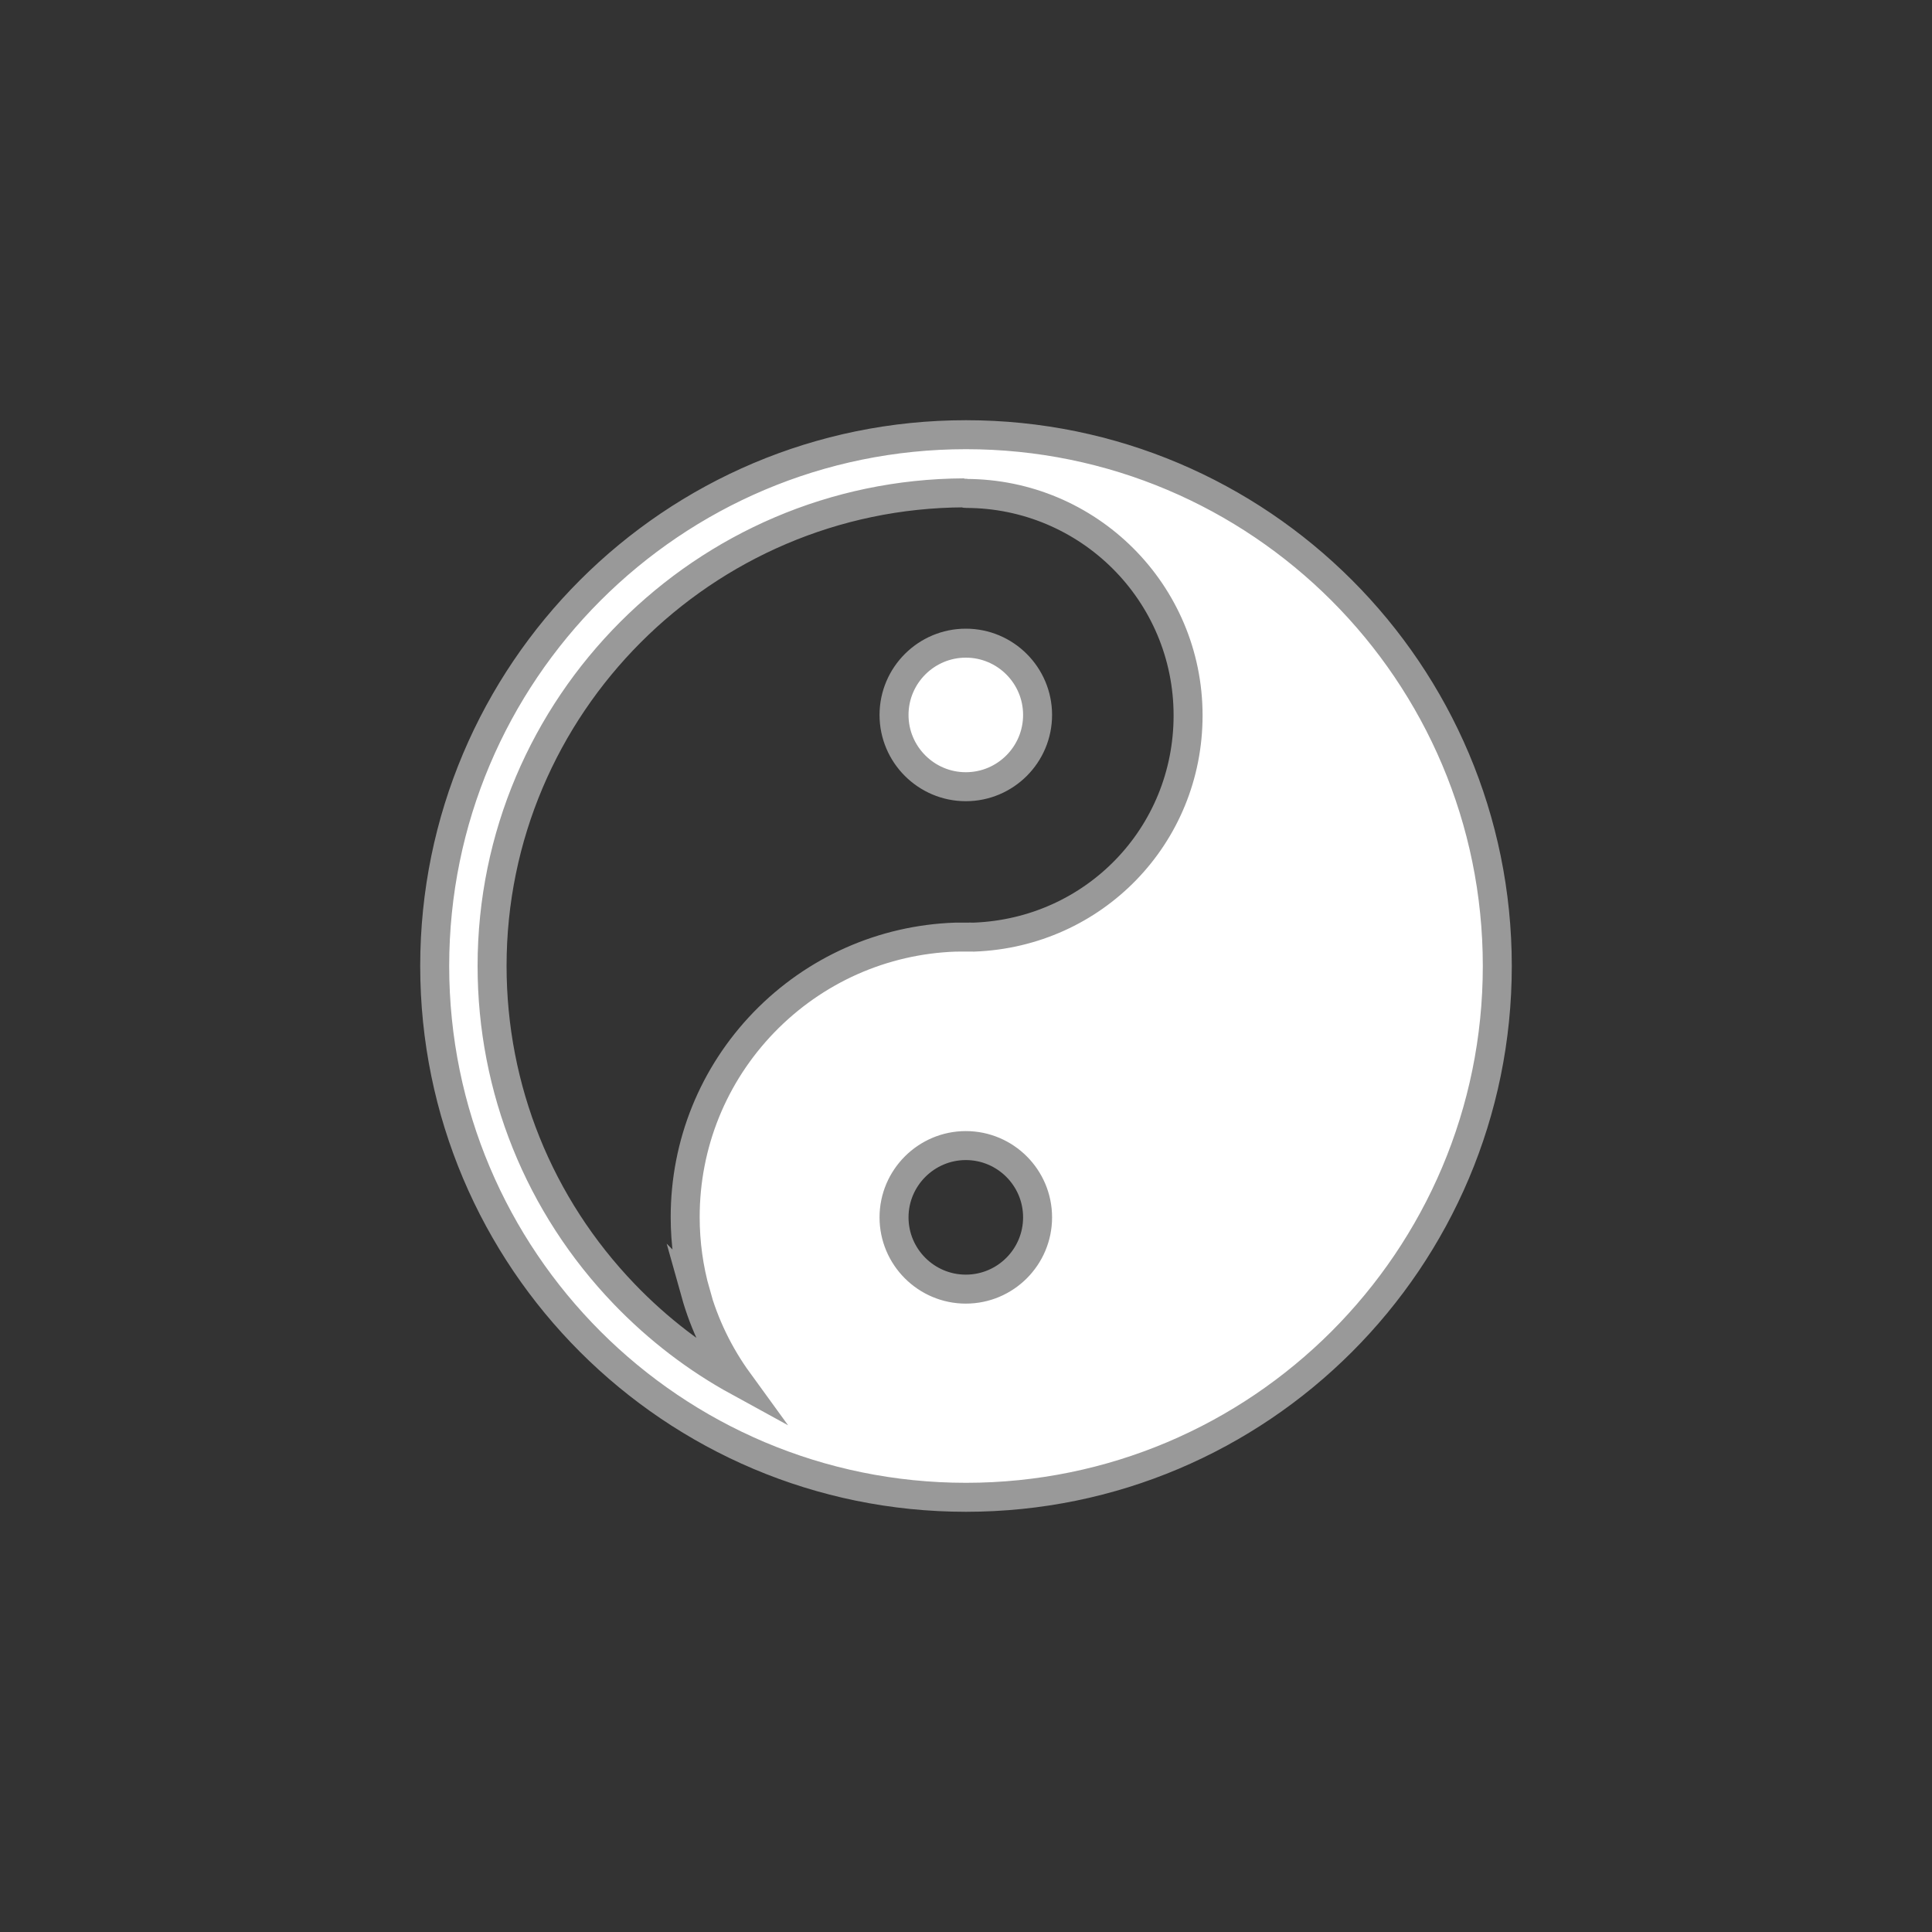 <?xml version="1.0" encoding="utf-8"?>
<!-- Generator: Adobe Illustrator 21.1.0, SVG Export Plug-In . SVG Version: 6.00 Build 0)  -->
<svg version="1.1" id="Layer_1" xmlns="http://www.w3.org/2000/svg" xmlns:xlink="http://www.w3.org/1999/xlink" x="0px" y="0px"
	 viewBox="0 0 200 200" enable-background="new 0 0 200 200" xml:space="preserve">
<rect x="0" y="0" width="200" height="200" fill="#333333" stroke="none"/>
<circle id="outline" fill="none" cx="100" cy="100" r="100"/>
<path id="pattern" fill="#FFFFFF" d="M107.41,74.01c0,4.1-3.33,7.43-7.43,7.43c-4.09,0-7.43-3.33-7.43-7.43s3.34-7.43,7.43-7.43
	C104.08,66.58,107.41,69.91,107.41,74.01z M155,100c0,30.38-24.62,55-55,55s-55-24.62-55-55s24.62-55,55-55S155,69.62,155,100z
	 M107.41,126.02c0-4.1-3.33-7.43-7.43-7.43c-4.09,0-7.43,3.34-7.43,7.43c0,4.1,3.34,7.43,7.43,7.43
	C104.08,133.45,107.41,130.12,107.41,126.02z M122.99,74.06c0-6.35-2.58-12.1-6.74-16.25c-4.17-4.16-9.93-6.73-16.28-6.73
	c-0.02,0-0.12-0.06-0.17-0.06c-26.93,0.11-48.86,22.02-48.86,48.97c0,12.73,4.86,24.8,13.69,33.98c3.5,3.64,7.48,6.68,11.81,9.05
	c-2.02-2.78-3.52-5.88-4.44-9.17c0.01,0.01,0.01,0.02,0.02,0.03c-0.72-2.54-1.09-5.19-1.09-7.89c0-7.57,2.9-14.73,8.16-20.17
	c5.26-5.42,12.3-8.55,19.83-8.81c1.69-0.01,1.88,0,1.88,0h0.03C113.26,96.54,122.99,86.51,122.99,74.06z"/>
<path id="contour" fill="none" stroke="#999999" stroke-width="3" stroke-miterlimit="10" d="M107.41,74.01
	c0,4.1-3.33,7.43-7.43,7.43c-4.09,0-7.43-3.33-7.43-7.43s3.34-7.43,7.43-7.43C104.08,66.58,107.41,69.91,107.41,74.01z M155,100
	c0,30.38-24.62,55-55,55s-55-24.62-55-55s24.62-55,55-55S155,69.62,155,100z M107.41,126.02c0-4.1-3.33-7.43-7.43-7.43
	c-4.09,0-7.43,3.34-7.43,7.43c0,4.1,3.34,7.43,7.43,7.43C104.08,133.45,107.41,130.12,107.41,126.02z M122.99,74.06
	c0-6.35-2.58-12.1-6.74-16.25c-4.17-4.16-9.93-6.73-16.28-6.73c-0.02,0-0.12-0.06-0.17-0.06c-26.93,0.11-48.86,22.02-48.86,48.97
	c0,12.73,4.86,24.8,13.69,33.98c3.5,3.64,7.48,6.68,11.81,9.05c-2.02-2.78-3.52-5.88-4.44-9.17c0.01,0.01,0.01,0.02,0.02,0.03
	c-0.72-2.54-1.09-5.19-1.09-7.89c0-7.57,2.9-14.73,8.16-20.17c5.26-5.42,12.3-8.55,19.83-8.81c1.69-0.01,1.88,0,1.88,0h0.03
	C113.26,96.54,122.99,86.51,122.99,74.06z"/>
</svg>
